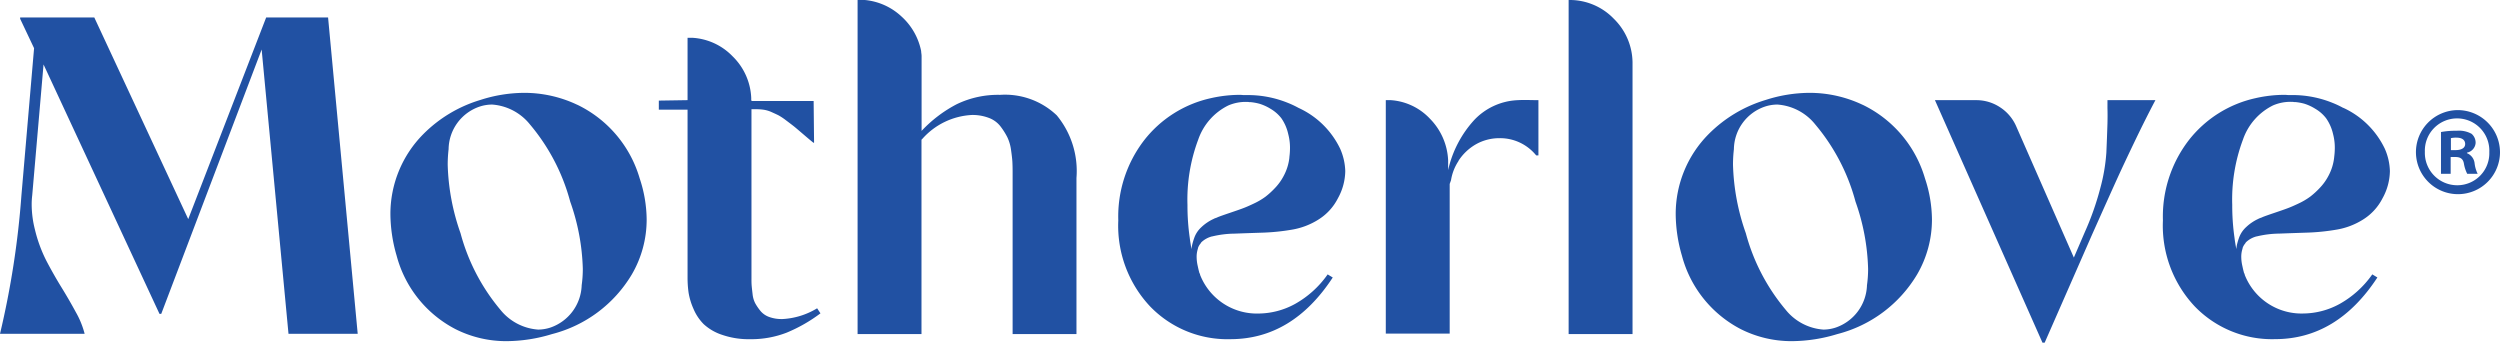 <?xml version="1.0"?>
<svg xmlns="http://www.w3.org/2000/svg" id="Logo_-_Motherlove" data-name="Logo - Motherlove" width="170" height="23.304" viewBox="0 0 170 23.304">
  <g id="Gruppe_9293" data-name="Gruppe 9293">
    <path id="Pfad_5812" data-name="Pfad 5812" d="M53.175,21.695a2.447,2.447,0,0,1-.872-.142,1.366,1.366,0,0,1-.594-.412,3.527,3.527,0,0,1-.353-.517,1.717,1.717,0,0,1-.18-.622q-.045-.375-.061-.555t-.015-.465V7.427h.316a3.533,3.533,0,0,1,.534.038,2.066,2.066,0,0,1,.534.165c.19.085.341.155.451.21a4.026,4.026,0,0,1,.527.352c.24.18.41.31.511.389s.313.26.639.539.558.475.7.585h.045l-.03-2.835H51.1v-.06h-.016V6.66a4.192,4.192,0,0,0-1.263-2.826A4.136,4.136,0,0,0,47.1,2.571h-.346v4.24h-.06l-1.894.03v.616h1.954V18.869a7.332,7.332,0,0,0,.068,1.022,4.428,4.428,0,0,0,.331,1.1,3.271,3.271,0,0,0,.692,1.045,3.4,3.4,0,0,0,1.248.729,5.55,5.55,0,0,0,1.917.3,6.663,6.663,0,0,0,2.488-.447,10.442,10.442,0,0,0,2.293-1.311l-.226-.344a5.024,5.024,0,0,1-2.39.734M167.091,7.488A2.858,2.858,0,1,0,170,10.329a2.873,2.873,0,0,0-2.909-2.841m.017,5.109a2.2,2.2,0,0,1-2.217-2.268,2.193,2.193,0,1,1,4.382.017,2.175,2.175,0,0,1-2.166,2.251M68,6.45a6.456,6.456,0,0,0-2.932.631,8.935,8.935,0,0,0-2.4,1.819V3.8a1.61,1.61,0,0,0-.015-.165,1.469,1.469,0,0,1-.015-.166A4.308,4.308,0,0,0,61.3,1.12,4.226,4.226,0,0,0,58.809,0h-.493V22.717h4.345V9.5l.061-.06A4.829,4.829,0,0,1,66.1,7.818a3.118,3.118,0,0,1,1.145.2,1.785,1.785,0,0,1,.784.571,4.767,4.767,0,0,1,.467.737,2.891,2.891,0,0,1,.256.88q.075.519.09.8c.01.191.016.416.016.677V22.717H73.2V12.1a5.951,5.951,0,0,0-1.339-4.255A5.1,5.1,0,0,0,68,6.45m-49.9-5.263L12.8,14.9,6.412,1.187H1.37v.091l.947,2-.859,9.991A59.469,59.469,0,0,1,0,22.7H5.755a5.87,5.87,0,0,0-.594-1.464q-.458-.847-.984-1.7T3.154,17.734A9.582,9.582,0,0,1,2.372,15.6a6.98,6.98,0,0,1-.218-1.7,5.126,5.126,0,0,1,.037-.616l.77-8.9,7.884,16.958h.12L17.792,3.367,19.618,22.7h4.706L22.309,1.187ZM39.256,7.126a8.391,8.391,0,0,0-3.642-.812,9.818,9.818,0,0,0-2.947.482,9.188,9.188,0,0,0-3.887,2.33,7.695,7.695,0,0,0-2.232,5.428,10.265,10.265,0,0,0,.421,2.826,7.9,7.9,0,0,0,4.014,5.006,7.656,7.656,0,0,0,3.473.812,10.733,10.733,0,0,0,3.083-.481,8.875,8.875,0,0,0,5.427-4.059,7.392,7.392,0,0,0,1.007-3.729,9.039,9.039,0,0,0-.475-2.8,8.062,8.062,0,0,0-4.243-5.006m.3,12.254a3.149,3.149,0,0,1-2.135,2.9,2.7,2.7,0,0,1-.827.135,3.619,3.619,0,0,1-2.571-1.353,13.53,13.53,0,0,1-2.706-5.2,15.138,15.138,0,0,1-.872-4.646,8.975,8.975,0,0,1,.061-1.068,3.1,3.1,0,0,1,2.12-2.9,2.738,2.738,0,0,1,.842-.135,3.625,3.625,0,0,1,2.571,1.353,13.567,13.567,0,0,1,2.736,5.247,14.761,14.761,0,0,1,.857,4.57,7.779,7.779,0,0,1-.075,1.1m87.1-12.254a8.392,8.392,0,0,0-3.642-.812,9.818,9.818,0,0,0-2.947.482,9.187,9.187,0,0,0-3.887,2.33,7.695,7.695,0,0,0-2.232,5.428,10.265,10.265,0,0,0,.421,2.826,7.9,7.9,0,0,0,4.014,5.006,7.656,7.656,0,0,0,3.473.812,10.733,10.733,0,0,0,3.083-.481,8.875,8.875,0,0,0,5.427-4.059,7.392,7.392,0,0,0,1.007-3.729,9.04,9.04,0,0,0-.475-2.8,8.061,8.061,0,0,0-4.243-5.006m.3,12.254a3.149,3.149,0,0,1-2.135,2.9,2.7,2.7,0,0,1-.827.135,3.619,3.619,0,0,1-2.571-1.353,13.53,13.53,0,0,1-2.706-5.2,15.138,15.138,0,0,1-.872-4.646,8.974,8.974,0,0,1,.061-1.068,3.1,3.1,0,0,1,2.12-2.9,2.739,2.739,0,0,1,.842-.135,3.625,3.625,0,0,1,2.571,1.353,13.567,13.567,0,0,1,2.736,5.247,14.761,14.761,0,0,1,.857,4.57,7.778,7.778,0,0,1-.075,1.1M143.307,7.351q.015.451,0,1.053-.031.992-.075,1.985a12.4,12.4,0,0,1-.42,2.435,18.927,18.927,0,0,1-1.053,2.978l-.737,1.713L137.1,8.585A2.943,2.943,0,0,0,136,7.292a2.913,2.913,0,0,0-1.624-.481h-2.8L138.888,23.3h.15l3.218-7.337q1.323-2.961,1.766-3.931t1.173-2.489q.73-1.518,1.376-2.736h-3.263Zm16.03-.015a6.4,6.4,0,0,0-.736-.346,7.215,7.215,0,0,0-2.718-.526H155.6a.846.846,0,0,1-.1-.008c-.045,0-.077-.007-.1-.007a8.966,8.966,0,0,0-2.02.225,7.912,7.912,0,0,0-4.545,2.864,8.5,8.5,0,0,0-1.756,5.45,8.009,8.009,0,0,0,2.172,5.856,7.3,7.3,0,0,0,5.445,2.218q4.219,0,6.966-4.194l-.346-.211a6.7,6.7,0,0,1-2.215,2.007,5.223,5.223,0,0,1-2.486.654,4.144,4.144,0,0,1-3.974-2.631v-.015a.192.192,0,0,0-.03-.082.182.182,0,0,1-.03-.083q-.044-.15-.1-.42a2.8,2.8,0,0,1-.075-.617,1.762,1.762,0,0,1,.075-.526.121.121,0,0,1,.015-.045v-.03a.9.9,0,0,1,.18-.315.356.356,0,0,1,.06-.09,1.644,1.644,0,0,1,.72-.391h.015a6.785,6.785,0,0,1,1.515-.188q.99-.037,1.944-.068a14.511,14.511,0,0,0,1.944-.2,4.878,4.878,0,0,0,1.832-.7,3.653,3.653,0,0,0,1.307-1.436,3.914,3.914,0,0,0,.5-1.849,4.028,4.028,0,0,0-.346-1.518,5.807,5.807,0,0,0-2.823-2.782m-.62,3.368a3.427,3.427,0,0,1-.39,1.258,3.557,3.557,0,0,1-.57.8,5.471,5.471,0,0,1-.66.607,4.593,4.593,0,0,1-.8.472q-.487.232-.8.344c-.2.075-.492.175-.862.3s-.63.217-.78.277c-.02.01-.047.023-.082.037a.224.224,0,0,1-.067.023.6.6,0,0,1-.075.03.158.158,0,0,0-.06.03,3.07,3.07,0,0,0-.848.572,1.8,1.8,0,0,0-.458.669,4.636,4.636,0,0,0-.157.511,1.452,1.452,0,0,0-.037.308,3.616,3.616,0,0,1-.072-.361c-.019-.1-.038-.23-.057-.39a15.43,15.43,0,0,1-.157-2.253,11.622,11.622,0,0,1,.732-4.448,4.058,4.058,0,0,1,2.049-2.322,2.982,2.982,0,0,1,1.226-.239h.089a.251.251,0,0,1,.06.007.219.219,0,0,0,.06.008h.075a3.52,3.52,0,0,1,.615.113,3.216,3.216,0,0,1,.742.344,2.554,2.554,0,0,1,.735.644,3.03,3.03,0,0,1,.472,1.071,3.628,3.628,0,0,1,.12.944,4.934,4.934,0,0,1-.045.644m9.031-.289V10.38a.726.726,0,0,0,.589-.658.79.79,0,0,0-.277-.624,1.772,1.772,0,0,0-.987-.208,5.8,5.8,0,0,0-1.091.087v2.841h.658V10.676h.312c.363,0,.537.138.589.45a2.441,2.441,0,0,0,.225.693h.71a2.184,2.184,0,0,1-.208-.711.837.837,0,0,0-.52-.692m-.779-.208h-.312V9.394a1.547,1.547,0,0,1,.363-.035c.416,0,.606.173.606.433,0,.294-.294.416-.658.416M88.3,7.337a6.393,6.393,0,0,0-.736-.346,7.214,7.214,0,0,0-2.718-.526h-.285a.847.847,0,0,1-.1-.008c-.045,0-.077-.007-.1-.007a8.965,8.965,0,0,0-2.02.225A7.912,7.912,0,0,0,77.8,9.54a8.5,8.5,0,0,0-1.756,5.45,8.009,8.009,0,0,0,2.172,5.856,7.3,7.3,0,0,0,5.445,2.218q4.219,0,6.966-4.194l-.346-.211a6.694,6.694,0,0,1-2.215,2.007,5.223,5.223,0,0,1-2.486.654,4.144,4.144,0,0,1-3.974-2.631v-.015a.191.191,0,0,0-.03-.082.181.181,0,0,1-.03-.083q-.044-.15-.1-.42a2.8,2.8,0,0,1-.075-.617,1.762,1.762,0,0,1,.075-.526.121.121,0,0,1,.015-.045v-.03a.9.9,0,0,1,.18-.315.356.356,0,0,1,.06-.09,1.644,1.644,0,0,1,.72-.391h.015a6.785,6.785,0,0,1,1.515-.188q.99-.037,1.944-.068a14.513,14.513,0,0,0,1.944-.2,4.877,4.877,0,0,0,1.832-.7,3.653,3.653,0,0,0,1.307-1.436,3.915,3.915,0,0,0,.5-1.849,4.03,4.03,0,0,0-.346-1.518A5.807,5.807,0,0,0,88.3,7.337m-.62,3.368a3.427,3.427,0,0,1-.39,1.258,3.557,3.557,0,0,1-.57.8,5.465,5.465,0,0,1-.66.607,4.594,4.594,0,0,1-.8.472q-.487.232-.8.344c-.2.075-.492.175-.862.3s-.63.217-.78.277c-.02.01-.047.023-.082.037a.224.224,0,0,1-.067.023.605.605,0,0,1-.075.03.16.16,0,0,0-.06.03,3.068,3.068,0,0,0-.848.572,1.8,1.8,0,0,0-.458.669,4.622,4.622,0,0,0-.157.511,1.452,1.452,0,0,0-.037.308,3.622,3.622,0,0,1-.072-.361c-.019-.1-.038-.23-.057-.39a15.432,15.432,0,0,1-.157-2.253,11.621,11.621,0,0,1,.732-4.448,4.058,4.058,0,0,1,2.049-2.322,2.981,2.981,0,0,1,1.226-.239h.089a.251.251,0,0,1,.06.007.218.218,0,0,0,.06.008h.075a3.519,3.519,0,0,1,.615.113A3.216,3.216,0,0,1,86.4,7.4a2.554,2.554,0,0,1,.735.644A3.03,3.03,0,0,1,87.6,9.118a3.632,3.632,0,0,1,.12.944,4.937,4.937,0,0,1-.045.644m16.485-3.9q-.248-.007-.511-.007t-.5.015a4.314,4.314,0,0,0-2.894,1.338,7.473,7.473,0,0,0-1.782,3.413V10.9a4.293,4.293,0,0,0-1.237-2.827,4.019,4.019,0,0,0-2.67-1.263h-.332V22.687h4.345V12.509c.01-.03.025-.073.045-.127s.035-.1.045-.128a3.312,3.312,0,0,1,.511-1.308V10.93a3.458,3.458,0,0,1,1.173-1.113,3.238,3.238,0,0,1,1.609-.421,3.159,3.159,0,0,1,2.5,1.173h.151V6.811h-.151c-.03,0-.128,0-.293-.008M106.683,0h-.016V22.717h4.345V4.24a4.219,4.219,0,0,0-1.269-2.961A4.158,4.158,0,0,0,106.683,0" fill="#2151a3"/>
  </g>
</svg>
